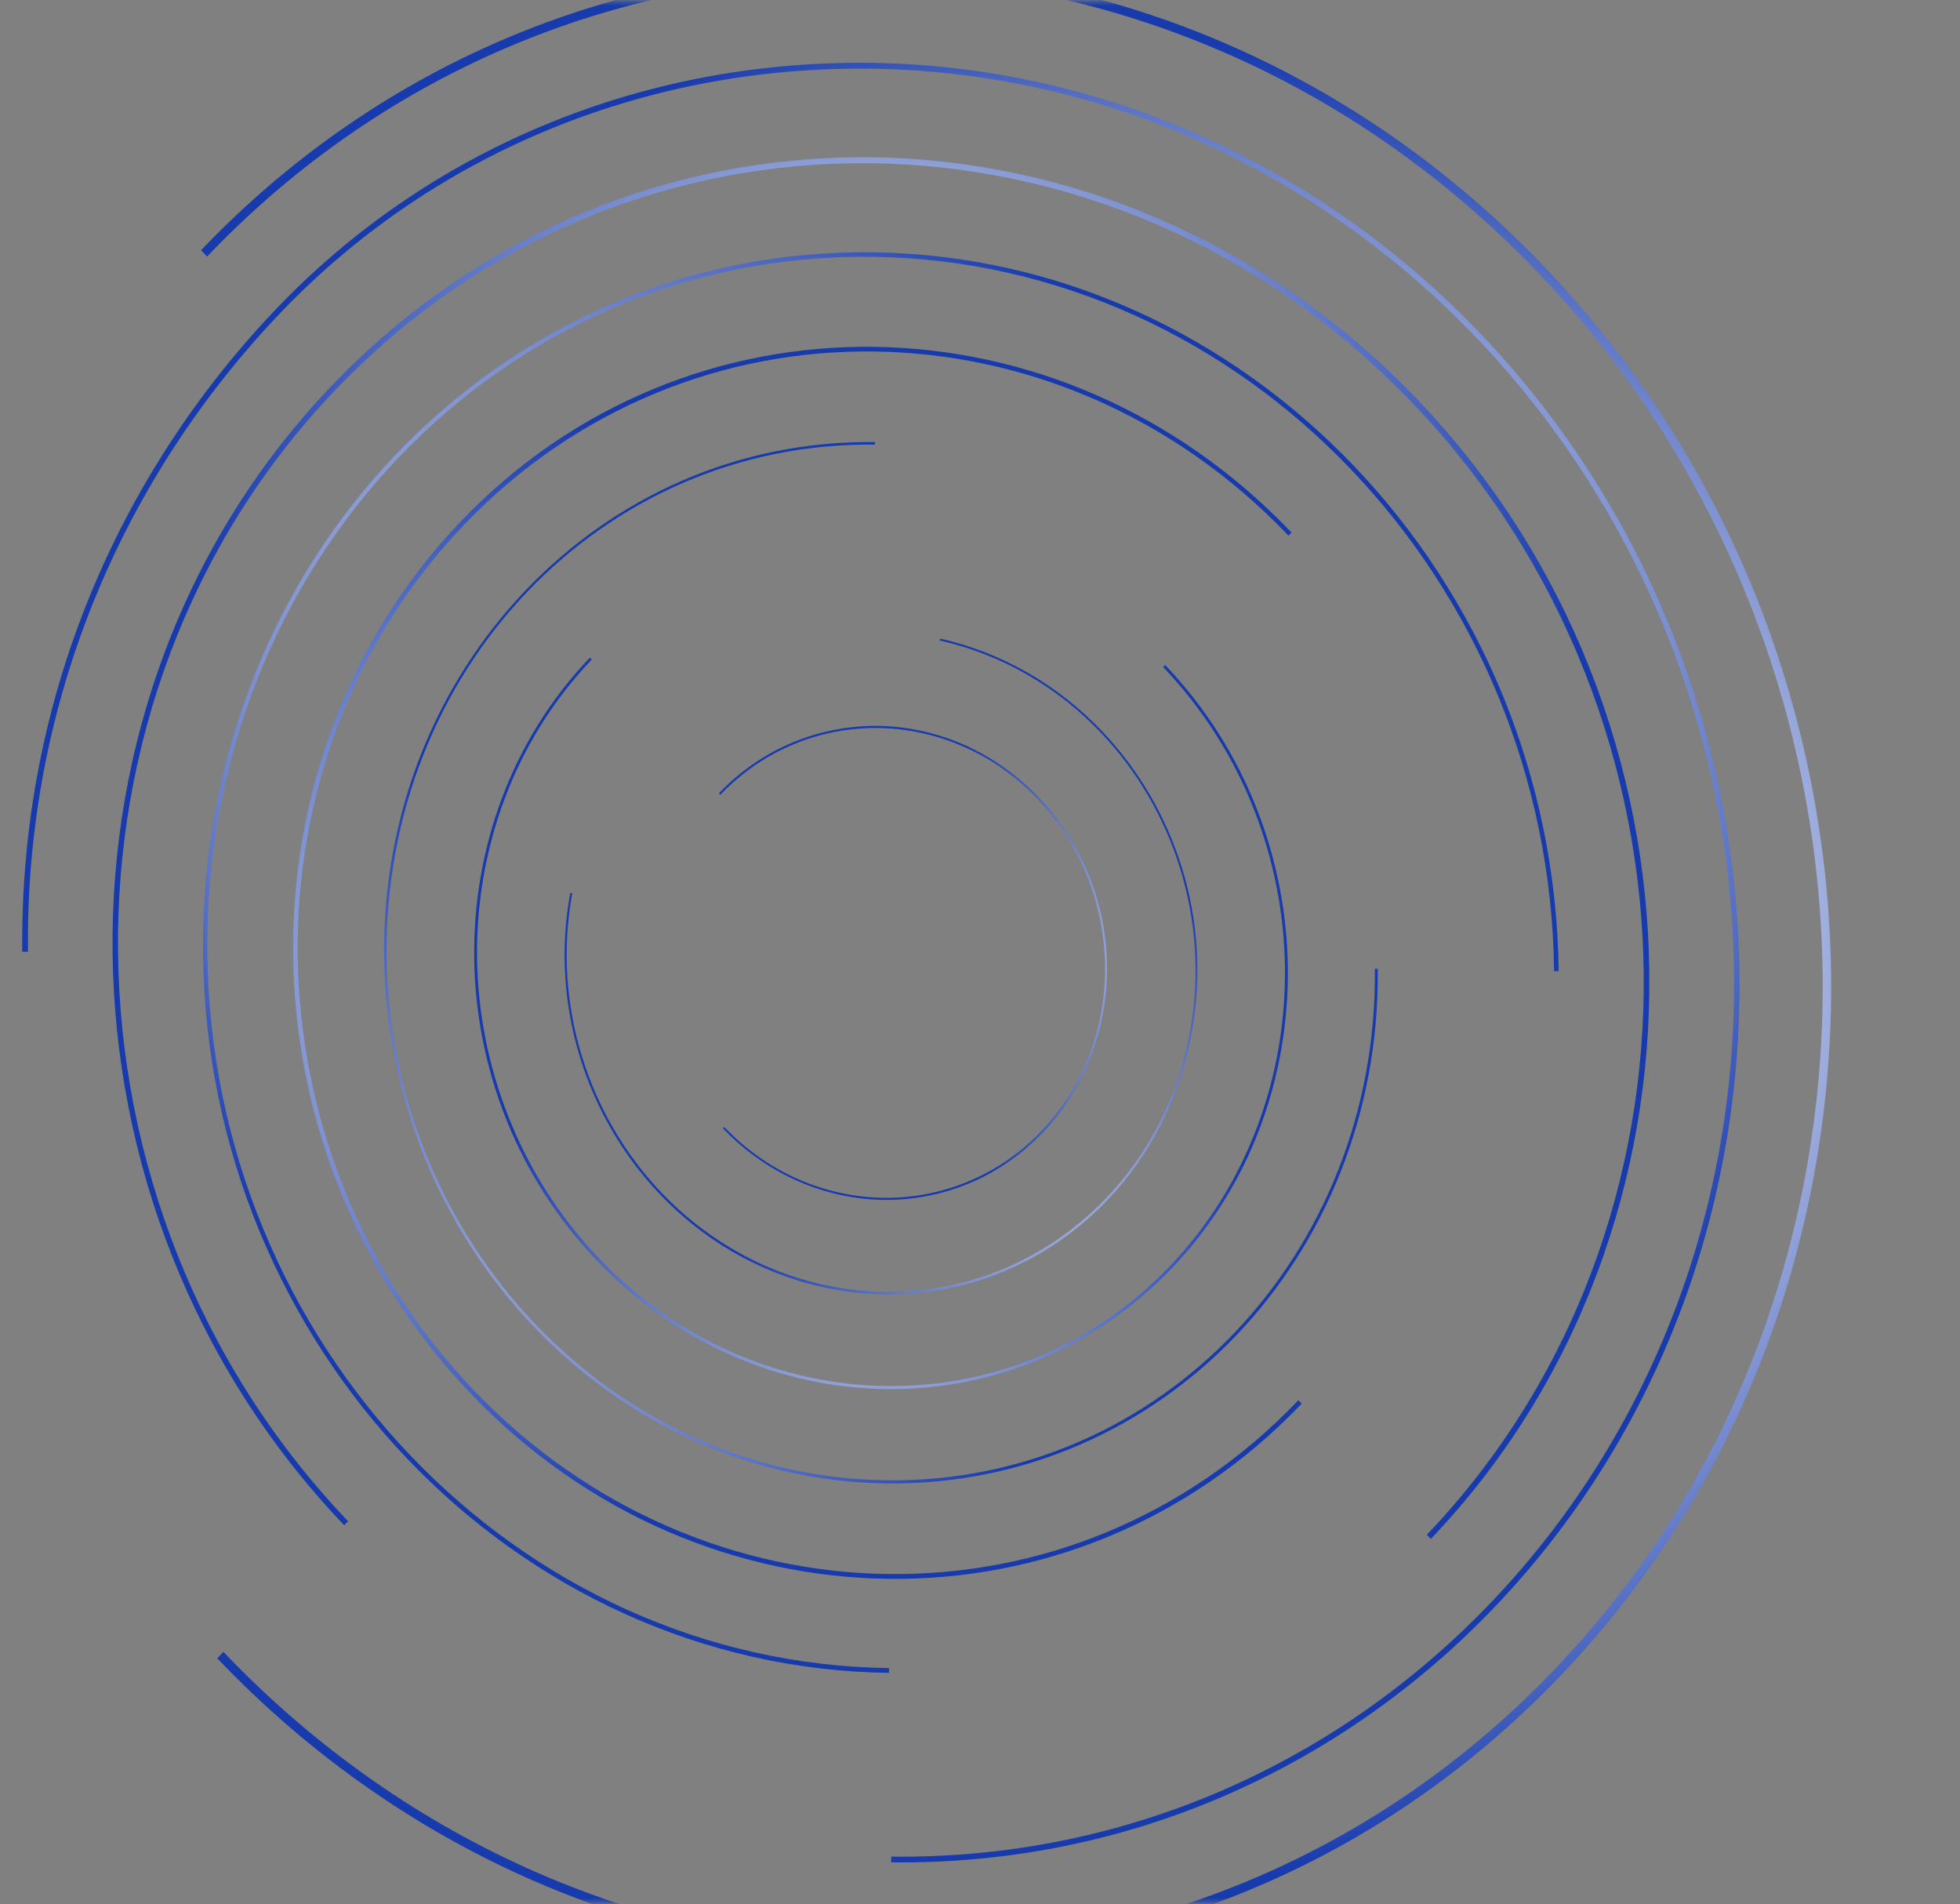 <svg width="486" height="472" viewBox="0 0 486 472" fill="none" xmlns="http://www.w3.org/2000/svg">
<rect x="0" y="0" width="486" height="472" fill="#808080" stroke="none"/>
<mask id="mask0_2591_6391" style="mask-type:alpha" maskUnits="userSpaceOnUse" x="0" y="0" width="486" height="472">
<rect y="0.337" width="486" height="471.326" fill="#D9D9D9"/>
</mask>
<g mask="url(#mask0_2591_6391)">
<path d="M179.269 279.724C190.343 291.326 204.789 297.239 219.129 297.462C233.469 297.611 247.773 292.07 258.563 280.765C269.389 269.423 274.678 254.437 274.501 239.451C274.359 224.428 268.644 209.293 257.57 197.691C246.495 186.089 232.049 180.176 217.709 179.953C203.369 179.804 189.065 185.345 178.275 196.649L178.63 197.021C189.349 185.791 203.511 180.325 217.709 180.473C231.943 180.659 246.247 186.498 257.25 198.025C268.218 209.516 273.826 224.539 274.004 239.451C274.181 254.363 268.928 269.163 258.209 280.393C247.489 291.624 233.327 297.09 219.129 296.941C204.896 296.755 190.591 290.917 179.588 279.389L179.269 279.724Z" fill="url(#paint0_radial_2591_6391)"/>
<path d="M141.396 221.378C136.285 249.342 145.513 277.083 163.687 296.123C174.335 307.279 188.071 315.497 203.796 319.03C230.629 325.054 256.895 316.055 274.643 297.462C285.043 286.566 292.532 272.398 295.513 255.961C300.625 227.997 291.396 200.256 273.223 181.217C262.575 170.061 248.838 161.843 233.114 158.31L233.008 158.793C248.625 162.289 262.291 170.433 272.868 181.514C290.935 200.442 300.128 227.997 295.052 255.776C292.106 272.1 284.617 286.194 274.323 296.978C256.682 315.46 230.629 324.384 203.938 318.435C188.32 314.939 174.655 306.795 164.077 295.714C146.01 276.786 136.817 249.231 141.893 221.452L141.396 221.378Z" fill="url(#paint1_radial_2591_6391)"/>
<path d="M146.259 163.033C126.772 183.448 117.295 210.334 117.579 237.406C117.899 264.44 128.05 291.586 147.998 312.485C167.946 333.384 193.857 344.019 219.661 344.354C245.466 344.689 271.199 334.685 290.65 314.307C310.137 293.892 319.614 267.006 319.33 239.934C319.011 212.9 308.859 185.754 288.911 164.855L288.414 165.376C308.185 186.088 318.301 213.123 318.62 239.934C318.904 266.783 309.463 293.557 290.154 313.787C270.809 334.053 245.324 343.945 219.661 343.61C194.034 343.238 168.301 332.64 148.53 311.927C128.76 291.214 118.608 264.217 118.289 237.331C118.005 210.483 127.447 183.708 146.756 163.479L146.259 163.033Z" fill="url(#paint2_radial_2591_6391)"/>
<path d="M216.999 109.595C182.996 109.149 152.364 123.243 130.322 146.335C108.28 169.428 94.827 201.52 95.253 237.145C95.679 272.769 109.806 305.27 132.345 328.883C154.919 352.534 185.871 367.334 219.91 367.743C253.914 368.115 284.581 354.059 306.588 331.003C328.594 307.948 342.047 275.781 341.621 240.157L340.911 240.157C341.301 275.595 327.955 307.501 306.055 330.445C284.155 353.389 253.701 367.371 219.874 366.962C186.048 366.553 155.239 351.828 132.771 328.289C110.338 304.787 96.282 272.509 95.856 237.033C95.537 201.594 108.812 169.688 130.712 146.744C152.612 123.8 183.067 109.818 216.893 110.227L216.999 109.595Z" fill="url(#paint3_radial_2591_6391)"/>
<path d="M320.253 132.019C291.431 101.824 253.985 86.466 216.68 85.983C179.375 85.499 142.248 99.927 114.136 129.379C86.025 158.831 72.217 197.765 72.679 236.848C73.14 275.931 87.799 315.163 116.621 345.358C145.442 375.553 182.889 390.911 220.194 391.395C257.499 391.878 294.661 377.413 322.773 347.961L321.957 347.106C294.058 376.334 257.215 390.688 220.194 390.205C183.173 389.721 145.975 374.475 117.402 344.54C88.793 314.568 74.276 275.633 73.814 236.848C73.353 198.063 87.054 159.463 114.953 130.234C142.851 101.006 179.695 86.652 216.715 87.135C253.736 87.619 290.935 102.865 319.508 132.8L320.253 132.019Z" fill="url(#paint4_radial_2591_6391)"/>
<path d="M386.486 240.753C385.918 192.113 366.609 147.861 335.835 115.62C305.061 83.38 262.823 63.15 216.396 62.555C169.969 61.96 128.228 81.149 98.164 112.646C68.1 144.142 49.82 187.911 50.352 236.514C50.885 285.116 70.229 329.405 101.003 361.646C131.777 393.887 174.016 414.116 220.442 414.711L220.442 413.521C174.299 412.926 132.345 392.845 101.749 360.791C71.152 328.736 51.95 284.744 51.417 236.439C50.885 188.134 69.058 144.626 98.874 113.389C128.724 82.115 170.253 63.076 216.325 63.671C262.468 64.266 304.422 84.347 335.019 116.401C365.615 148.456 384.818 192.448 385.35 240.753L386.486 240.753Z" fill="url(#paint5_radial_2591_6391)"/>
<path d="M354.789 381.503C391.526 343.015 409.593 292.107 408.954 241.013C408.421 189.956 389.254 138.639 351.595 99.184C313.935 59.729 264.952 39.648 216.183 38.979C167.378 38.421 118.857 57.275 82.085 95.8C45.312 134.325 27.281 185.196 27.92 236.29C28.523 287.347 47.69 338.664 85.35 378.119L86.308 377.115C48.933 337.958 29.872 286.975 29.269 236.29C28.665 185.531 46.554 135.031 83.043 96.804C119.531 58.576 167.697 39.871 216.112 40.466C264.491 41.099 313.154 61.068 350.53 100.225C387.906 139.382 406.966 190.365 407.57 241.05C408.173 291.735 390.248 342.271 353.795 380.462L354.789 381.503Z" fill="url(#paint6_radial_2591_6391)"/>
<path d="M220.975 461.676C279.789 462.383 332.676 438.137 370.762 398.236C408.847 358.335 432.025 302.89 431.315 241.31C430.606 179.729 406.185 123.652 367.212 82.821C328.239 41.99 274.678 16.369 215.934 15.588C158.362 14.844 105.759 37.528 68.49 76.574C29.659 117.256 4.813 173.11 5.523 235.955L6.943 235.955C6.197 173.519 30.866 118.074 69.484 77.615C106.469 38.867 158.717 16.332 215.899 17.038C274.323 17.782 327.458 43.255 366.218 83.862C404.978 124.47 429.292 180.138 429.967 241.31C430.641 302.481 407.605 357.554 369.768 397.195C331.966 436.799 279.399 460.933 220.975 460.263L220.975 461.676Z" fill="url(#paint7_radial_2591_6391)"/>
<path d="M53.867 411.103C100.4 459.855 160.989 484.732 221.294 485.513C281.599 486.294 341.621 462.904 387.054 415.305C432.487 367.707 454.777 304.787 454.032 241.607C453.287 178.428 429.576 114.988 383.043 66.236C336.51 17.485 275.92 -7.393 215.651 -8.137C155.345 -8.918 95.289 14.435 49.856 62.034L51.346 63.596C96.389 16.406 155.842 -6.686 215.615 -5.943C275.352 -5.236 335.374 19.418 381.552 67.798C427.731 116.178 451.228 179.023 451.938 241.645C452.648 304.267 430.606 366.554 385.563 413.743C340.52 460.933 281.067 484.026 221.294 483.282C161.521 482.538 101.536 457.846 55.393 409.504L53.867 411.103Z" fill="url(#paint8_radial_2591_6391)"/>
</g>
<defs>
<radialGradient id="paint0_radial_2591_6391" cx="0" cy="0" r="1" gradientUnits="userSpaceOnUse" gradientTransform="translate(226.633 238.772) rotate(-90.66) scale(54.658 64.117)">
<stop stop-color="white"/>
<stop offset="0.5" stop-color="white"/>
<stop offset="1" stop-color="#173AAD"/>
</radialGradient>
<radialGradient id="paint1_radial_2591_6391" cx="0" cy="0" r="1" gradientUnits="userSpaceOnUse" gradientTransform="translate(224.896 248.793) rotate(-34.516) scale(73.165 95.698)">
<stop stop-color="white"/>
<stop offset="0.5" stop-color="white"/>
<stop offset="1" stop-color="#173AAD"/>
</radialGradient>
<radialGradient id="paint2_radial_2591_6391" cx="0" cy="0" r="1" gradientUnits="userSpaceOnUse" gradientTransform="translate(218.631 254.096) rotate(0.724) scale(93.8 120.769)">
<stop stop-color="white"/>
<stop offset="0.5" stop-color="white"/>
<stop offset="1" stop-color="#173AAD"/>
</radialGradient>
<radialGradient id="paint3_radial_2591_6391" cx="0" cy="0" r="1" gradientUnits="userSpaceOnUse" gradientTransform="translate(205.826 251.851) rotate(46.334) scale(118.748 138.949)">
<stop stop-color="white"/>
<stop offset="0.5" stop-color="white"/>
<stop offset="1" stop-color="#173AAD"/>
</radialGradient>
<radialGradient id="paint4_radial_2591_6391" cx="0" cy="0" r="1" gradientUnits="userSpaceOnUse" gradientTransform="translate(197.065 238.384) rotate(89.34) scale(141.976 162.575)">
<stop stop-color="white"/>
<stop offset="0.5" stop-color="white"/>
<stop offset="1" stop-color="#173AAD"/>
</radialGradient>
<radialGradient id="paint5_radial_2591_6391" cx="0" cy="0" r="1" gradientUnits="userSpaceOnUse" gradientTransform="translate(200.848 220.165) rotate(133.666) scale(158.14 194.194)">
<stop stop-color="white"/>
<stop offset="0.5" stop-color="white"/>
<stop offset="1" stop-color="#173AAD"/>
</radialGradient>
<radialGradient id="paint6_radial_2591_6391" cx="0" cy="0" r="1" gradientUnits="userSpaceOnUse" gradientTransform="translate(218.119 209.409) rotate(-179.276) scale(177.216 228.169)">
<stop stop-color="white"/>
<stop offset="0.5" stop-color="white"/>
<stop offset="1" stop-color="#173AAD"/>
</radialGradient>
<radialGradient id="paint7_radial_2591_6391" cx="0" cy="0" r="1" gradientUnits="userSpaceOnUse" gradientTransform="translate(240.218 215.854) rotate(-133.666) scale(205.187 240.093)">
<stop stop-color="white"/>
<stop offset="0.5" stop-color="white"/>
<stop offset="1" stop-color="#173AAD"/>
</radialGradient>
<radialGradient id="paint8_radial_2591_6391" cx="0" cy="0" r="1" gradientUnits="userSpaceOnUse" gradientTransform="translate(252.973 239.081) rotate(-90.66) scale(229.561 282.606)">
<stop stop-color="white"/>
<stop offset="0.5" stop-color="white"/>
<stop offset="1" stop-color="#173AAD"/>
</radialGradient>
</defs>
</svg>
